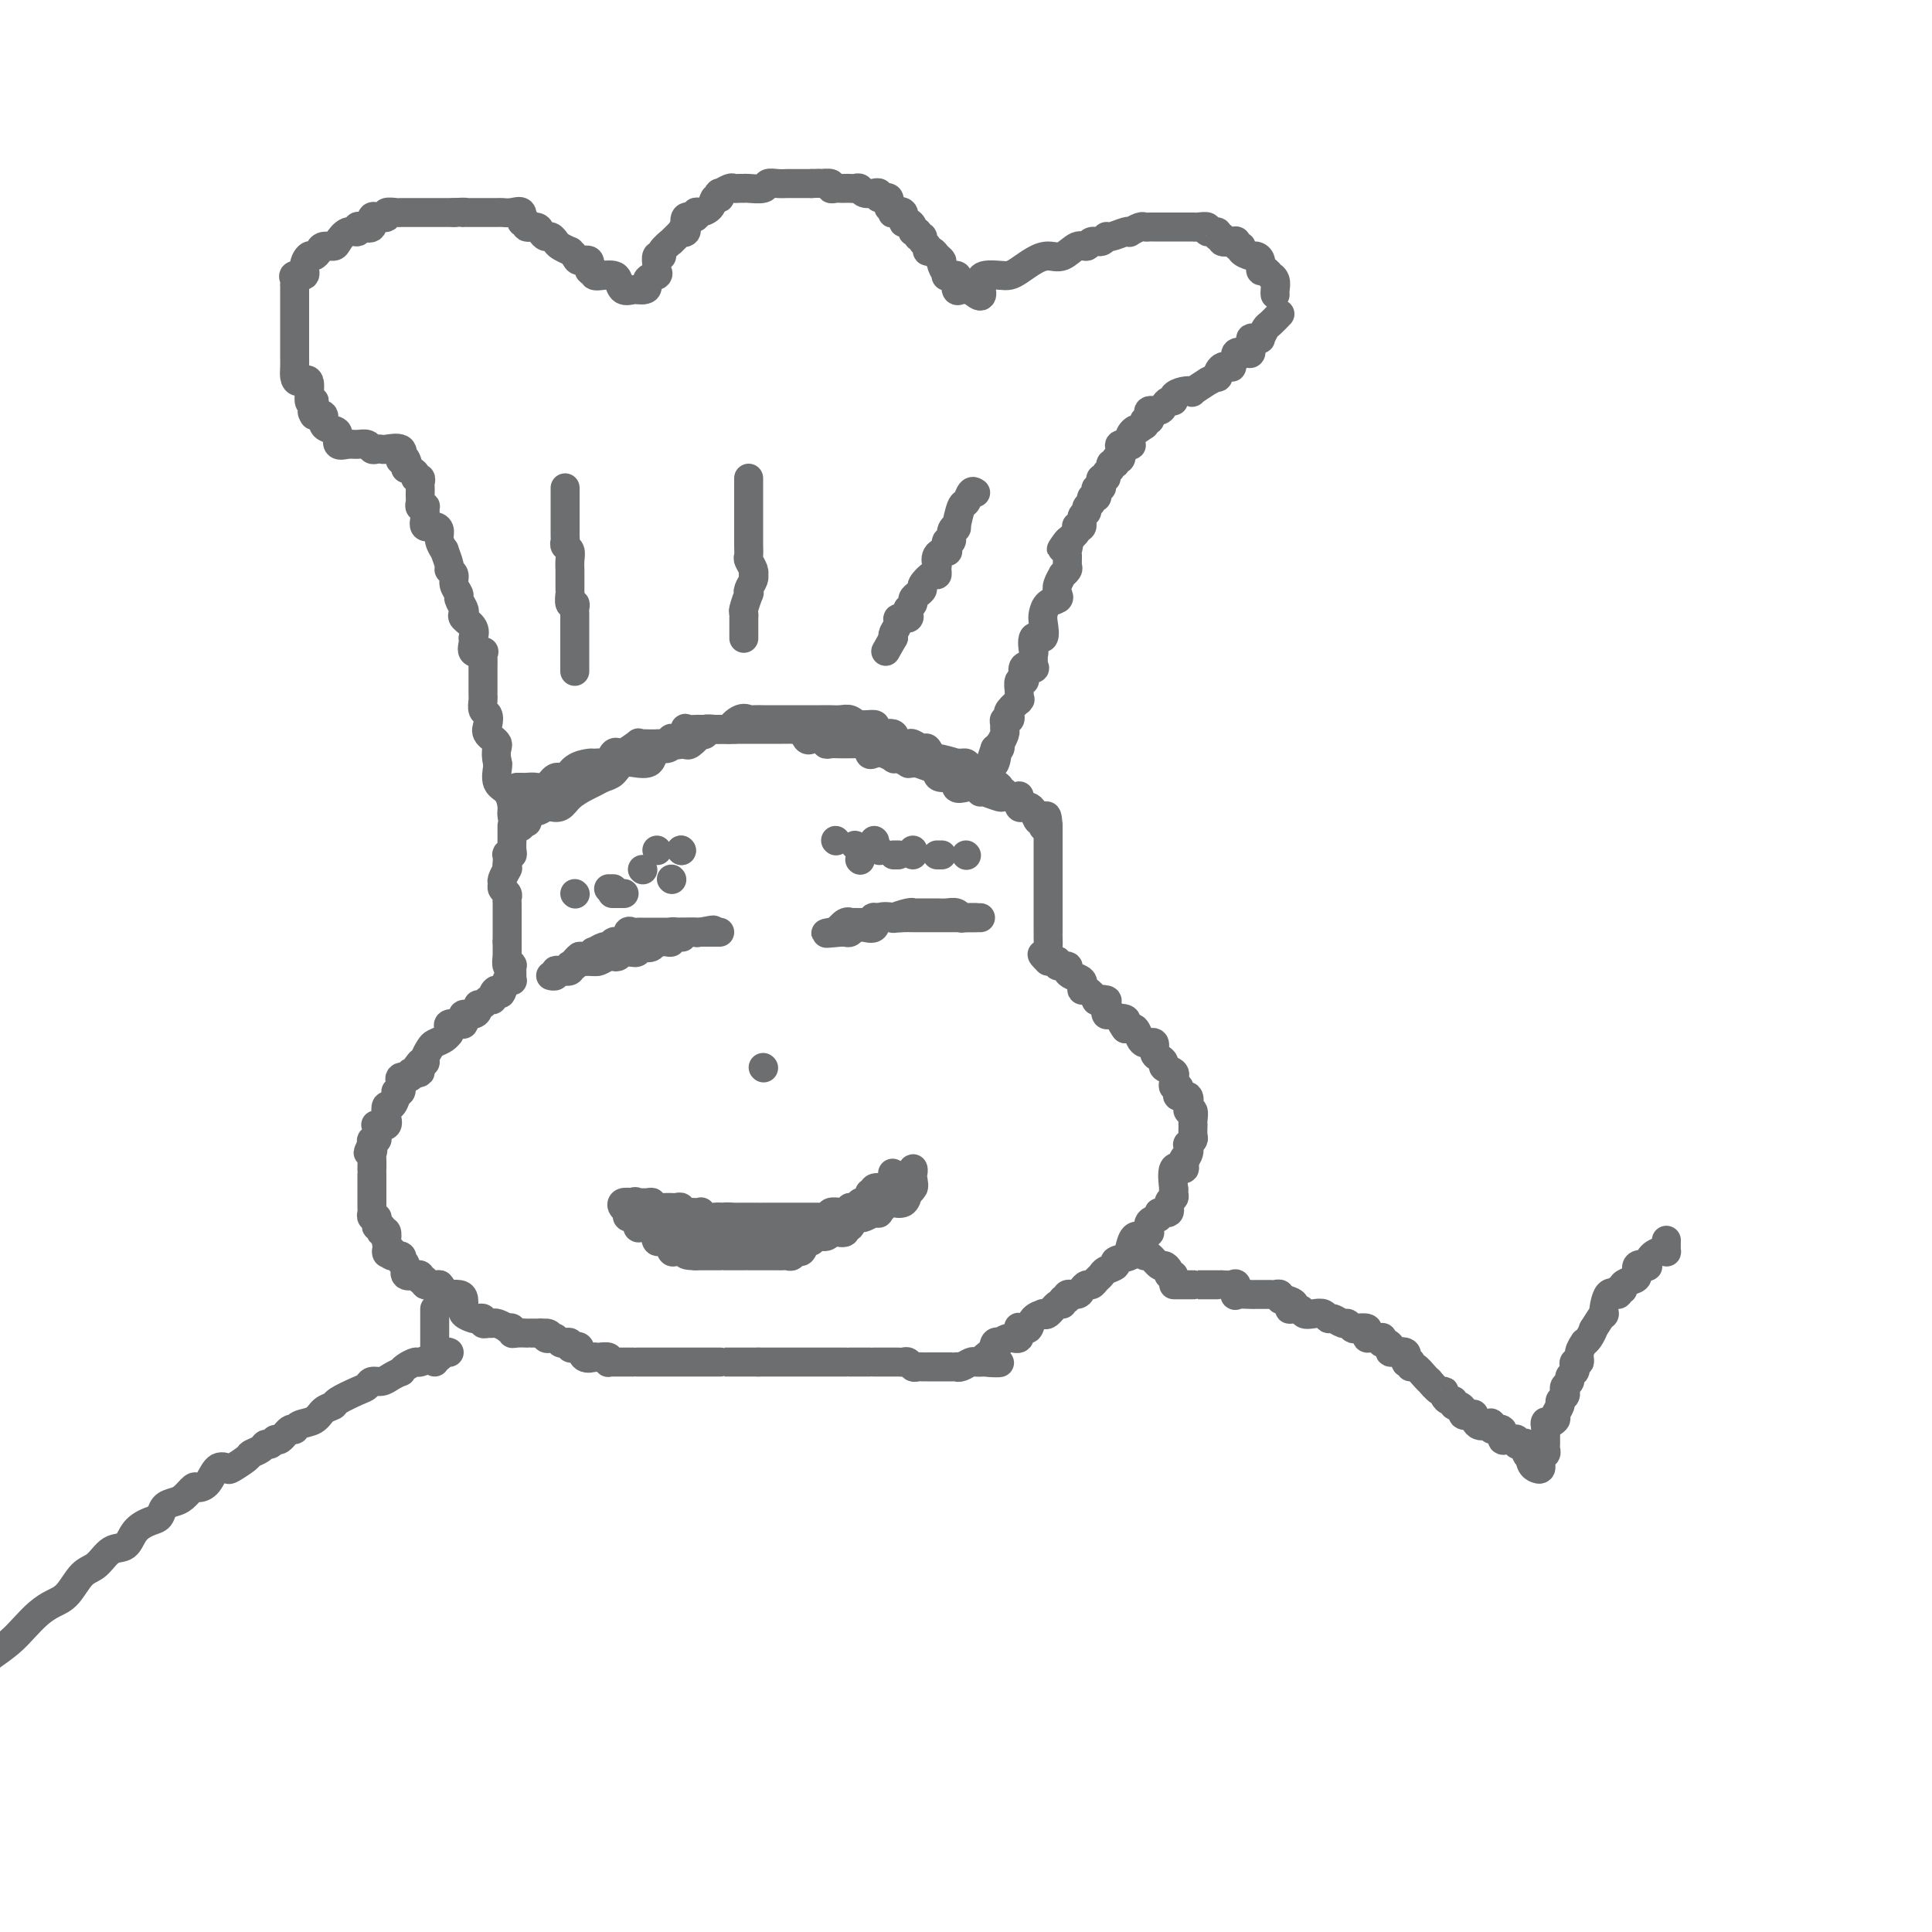 <svg viewBox='0 0 400 400' version='1.1' xmlns='http://www.w3.org/2000/svg' xmlns:xlink='http://www.w3.org/1999/xlink'><g fill='none' stroke='#6D6E70' stroke-width='6' stroke-linecap='round' stroke-linejoin='round'><path d='M107,163c0.357,-0.005 0.714,-0.009 1,0c0.286,0.009 0.500,0.032 1,0c0.500,-0.032 1.288,-0.120 2,0c0.712,0.120 1.350,0.449 2,0c0.650,-0.449 1.311,-1.675 2,-2c0.689,-0.325 1.407,0.252 2,0c0.593,-0.252 1.062,-1.334 2,-2c0.938,-0.666 2.345,-0.918 3,-1c0.655,-0.082 0.557,0.006 1,0c0.443,-0.006 1.426,-0.105 2,0c0.574,0.105 0.740,0.413 1,0c0.260,-0.413 0.615,-1.547 1,-2c0.385,-0.453 0.800,-0.227 1,0c0.200,0.227 0.185,0.453 1,0c0.815,-0.453 2.461,-1.585 3,-2c0.539,-0.415 -0.028,-0.111 0,0c0.028,0.111 0.650,0.031 1,0c0.350,-0.031 0.427,-0.012 1,0c0.573,0.012 1.640,0.017 2,0c0.360,-0.017 0.012,-0.055 0,0c-0.012,0.055 0.313,0.203 1,0c0.687,-0.203 1.737,-0.758 2,-1c0.263,-0.242 -0.262,-0.170 0,0c0.262,0.170 1.312,0.438 2,0c0.688,-0.438 1.013,-1.581 1,-2c-0.013,-0.419 -0.366,-0.112 0,0c0.366,0.112 1.449,0.030 2,0c0.551,-0.030 0.570,-0.008 1,0c0.430,0.008 1.269,0.002 2,0c0.731,-0.002 1.352,-0.001 2,0c0.648,0.001 1.324,0.000 2,0'/><path d='M151,151c7.003,-1.735 2.511,-0.073 1,0c-1.511,0.073 -0.042,-1.445 1,-2c1.042,-0.555 1.655,-0.149 2,0c0.345,0.149 0.420,0.040 1,0c0.580,-0.040 1.665,-0.011 2,0c0.335,0.011 -0.080,0.003 0,0c0.080,-0.003 0.656,-0.001 1,0c0.344,0.001 0.454,0.000 1,0c0.546,-0.000 1.526,-0.000 2,0c0.474,0.000 0.443,0.000 1,0c0.557,-0.000 1.703,-0.000 2,0c0.297,0.000 -0.254,0.000 0,0c0.254,-0.000 1.314,-0.000 2,0c0.686,0.000 0.999,0.000 1,0c0.001,-0.000 -0.309,-0.001 0,0c0.309,0.001 1.236,0.004 2,0c0.764,-0.004 1.365,-0.016 2,0c0.635,0.016 1.305,0.059 2,0c0.695,-0.059 1.416,-0.222 2,0c0.584,0.222 1.029,0.828 2,1c0.971,0.172 2.466,-0.090 3,0c0.534,0.090 0.106,0.532 0,1c-0.106,0.468 0.108,0.963 1,1c0.892,0.037 2.462,-0.384 3,0c0.538,0.384 0.046,1.571 0,2c-0.046,0.429 0.355,0.099 1,0c0.645,-0.099 1.536,0.034 2,0c0.464,-0.034 0.502,-0.234 1,0c0.498,0.234 1.455,0.904 2,1c0.545,0.096 0.677,-0.381 1,0c0.323,0.381 0.835,1.619 1,2c0.165,0.381 -0.019,-0.095 1,0c1.019,0.095 3.241,0.759 4,1c0.759,0.241 0.054,0.057 0,0c-0.054,-0.057 0.544,0.013 1,0c0.456,-0.013 0.768,-0.109 1,0c0.232,0.109 0.382,0.424 1,1c0.618,0.576 1.705,1.412 2,2c0.295,0.588 -0.203,0.928 0,1c0.203,0.072 1.107,-0.124 2,0c0.893,0.124 1.775,0.569 2,1c0.225,0.431 -0.209,0.847 0,1c0.209,0.153 1.060,0.044 1,0c-0.060,-0.044 -1.030,-0.022 -2,0'/><path d='M206,164c3.465,2.150 -0.372,0.526 -2,0c-1.628,-0.526 -1.046,0.048 -1,0c0.046,-0.048 -0.443,-0.716 -1,-1c-0.557,-0.284 -1.183,-0.184 -2,0c-0.817,0.184 -1.826,0.452 -2,0c-0.174,-0.452 0.488,-1.623 0,-2c-0.488,-0.377 -2.127,0.039 -3,0c-0.873,-0.039 -0.979,-0.532 -1,-1c-0.021,-0.468 0.043,-0.910 0,-1c-0.043,-0.090 -0.192,0.173 -1,0c-0.808,-0.173 -2.276,-0.782 -3,-1c-0.724,-0.218 -0.706,-0.045 -1,0c-0.294,0.045 -0.900,-0.040 -1,0c-0.100,0.040 0.307,0.203 0,0c-0.307,-0.203 -1.329,-0.773 -2,-1c-0.671,-0.227 -0.993,-0.111 -1,0c-0.007,0.111 0.300,0.218 0,0c-0.300,-0.218 -1.208,-0.762 -2,-1c-0.792,-0.238 -1.468,-0.169 -2,0c-0.532,0.169 -0.921,0.438 -1,0c-0.079,-0.438 0.152,-1.581 0,-2c-0.152,-0.419 -0.688,-0.112 -1,0c-0.312,0.112 -0.402,0.030 -1,0c-0.598,-0.030 -1.706,-0.007 -2,0c-0.294,0.007 0.224,-0.002 0,0c-0.224,0.002 -1.191,0.015 -2,0c-0.809,-0.015 -1.459,-0.057 -2,0c-0.541,0.057 -0.971,0.213 -1,0c-0.029,-0.213 0.343,-0.797 0,-1c-0.343,-0.203 -1.401,-0.026 -2,0c-0.599,0.026 -0.738,-0.098 -1,0c-0.262,0.098 -0.648,0.419 -1,0c-0.352,-0.419 -0.672,-1.576 -1,-2c-0.328,-0.424 -0.666,-0.114 -1,0c-0.334,0.114 -0.666,0.030 -1,0c-0.334,-0.030 -0.671,-0.008 -1,0c-0.329,0.008 -0.650,0.002 -1,0c-0.350,-0.002 -0.727,-0.001 -1,0c-0.273,0.001 -0.440,0.000 -1,0c-0.560,-0.000 -1.512,-0.000 -2,0c-0.488,0.000 -0.511,0.000 -1,0c-0.489,-0.000 -1.444,-0.000 -2,0c-0.556,0.000 -0.713,0.000 -1,0c-0.287,-0.000 -0.703,-0.000 -1,0c-0.297,0.000 -0.473,0.000 -1,0c-0.527,-0.000 -1.403,-0.001 -2,0c-0.597,0.001 -0.915,0.004 -1,0c-0.085,-0.004 0.064,-0.015 0,0c-0.064,0.015 -0.341,0.054 -1,0c-0.659,-0.054 -1.700,-0.203 -2,0c-0.300,0.203 0.141,0.759 0,1c-0.141,0.241 -0.862,0.168 -1,0c-0.138,-0.168 0.309,-0.430 0,0c-0.309,0.430 -1.374,1.551 -2,2c-0.626,0.449 -0.813,0.224 -1,0'/><path d='M142,154c-3.903,0.482 -1.662,0.188 -1,0c0.662,-0.188 -0.256,-0.271 -1,0c-0.744,0.271 -1.315,0.896 -2,1c-0.685,0.104 -1.486,-0.314 -2,0c-0.514,0.314 -0.743,1.359 -1,2c-0.257,0.641 -0.544,0.879 -1,1c-0.456,0.121 -1.081,0.127 -2,0c-0.919,-0.127 -2.132,-0.385 -3,0c-0.868,0.385 -1.391,1.415 -2,2c-0.609,0.585 -1.304,0.724 -2,1c-0.696,0.276 -1.395,0.687 -2,1c-0.605,0.313 -1.117,0.528 -2,1c-0.883,0.472 -2.137,1.203 -3,2c-0.863,0.797 -1.335,1.662 -2,2c-0.665,0.338 -1.523,0.151 -2,0c-0.477,-0.151 -0.572,-0.264 -1,0c-0.428,0.264 -1.191,0.907 -2,1c-0.809,0.093 -1.666,-0.364 -2,0c-0.334,0.364 -0.145,1.549 0,2c0.145,0.451 0.245,0.167 0,0c-0.245,-0.167 -0.836,-0.218 -1,0c-0.164,0.218 0.098,0.703 0,1c-0.098,0.297 -0.556,0.404 -1,0c-0.444,-0.404 -0.876,-1.320 -1,-2c-0.124,-0.680 0.058,-1.124 0,-2c-0.058,-0.876 -0.356,-2.183 -1,-3c-0.644,-0.817 -1.635,-1.143 -2,-2c-0.365,-0.857 -0.104,-2.245 0,-3c0.104,-0.755 0.052,-0.878 0,-1'/><path d='M103,158c-0.653,-2.820 0.213,-3.370 0,-4c-0.213,-0.630 -1.507,-1.338 -2,-2c-0.493,-0.662 -0.185,-1.277 0,-2c0.185,-0.723 0.246,-1.554 0,-2c-0.246,-0.446 -0.798,-0.506 -1,-1c-0.202,-0.494 -0.054,-1.422 0,-2c0.054,-0.578 0.015,-0.808 0,-1c-0.015,-0.192 -0.004,-0.347 0,-1c0.004,-0.653 0.001,-1.803 0,-2c-0.001,-0.197 -0.001,0.560 0,0c0.001,-0.560 0.002,-2.438 0,-3c-0.002,-0.562 -0.008,0.191 0,0c0.008,-0.191 0.030,-1.326 0,-2c-0.030,-0.674 -0.113,-0.889 0,-1c0.113,-0.111 0.422,-0.119 0,0c-0.422,0.119 -1.575,0.366 -2,0c-0.425,-0.366 -0.121,-1.345 0,-2c0.121,-0.655 0.060,-0.988 0,-1c-0.060,-0.012 -0.120,0.296 0,0c0.120,-0.296 0.420,-1.197 0,-2c-0.420,-0.803 -1.562,-1.510 -2,-2c-0.438,-0.490 -0.174,-0.764 0,-1c0.174,-0.236 0.258,-0.434 0,-1c-0.258,-0.566 -0.858,-1.500 -1,-2c-0.142,-0.500 0.173,-0.565 0,-1c-0.173,-0.435 -0.835,-1.238 -1,-2c-0.165,-0.762 0.167,-1.481 0,-2c-0.167,-0.519 -0.833,-0.839 -1,-1c-0.167,-0.161 0.166,-0.165 0,-1c-0.166,-0.835 -0.831,-2.501 -1,-3c-0.169,-0.499 0.157,0.169 0,0c-0.157,-0.169 -0.799,-1.175 -1,-2c-0.201,-0.825 0.037,-1.468 0,-2c-0.037,-0.532 -0.349,-0.952 -1,-1c-0.651,-0.048 -1.642,0.275 -2,0c-0.358,-0.275 -0.082,-1.148 0,-2c0.082,-0.852 -0.031,-1.681 0,-2c0.031,-0.319 0.204,-0.127 0,0c-0.204,0.127 -0.787,0.189 -1,0c-0.213,-0.189 -0.057,-0.628 0,-1c0.057,-0.372 0.017,-0.678 0,-1c-0.017,-0.322 -0.009,-0.660 0,-1c0.009,-0.340 0.018,-0.683 0,-1c-0.018,-0.317 -0.063,-0.610 0,-1c0.063,-0.390 0.233,-0.878 0,-1c-0.233,-0.122 -0.871,0.121 -1,0c-0.129,-0.121 0.249,-0.606 0,-1c-0.249,-0.394 -1.124,-0.697 -2,-1'/><path d='M84,97c-2.491,-6.047 -0.717,-2.164 0,-1c0.717,1.164 0.378,-0.392 0,-1c-0.378,-0.608 -0.794,-0.268 -1,0c-0.206,0.268 -0.202,0.464 0,0c0.202,-0.464 0.601,-1.587 0,-2c-0.601,-0.413 -2.202,-0.114 -3,0c-0.798,0.114 -0.794,0.045 -1,0c-0.206,-0.045 -0.621,-0.065 -1,0c-0.379,0.065 -0.722,0.215 -1,0c-0.278,-0.215 -0.491,-0.796 -1,-1c-0.509,-0.204 -1.315,-0.030 -2,0c-0.685,0.030 -1.249,-0.085 -2,0c-0.751,0.085 -1.688,0.369 -2,0c-0.312,-0.369 0.002,-1.392 0,-2c-0.002,-0.608 -0.320,-0.802 -1,-1c-0.680,-0.198 -1.721,-0.399 -2,-1c-0.279,-0.601 0.206,-1.600 0,-2c-0.206,-0.400 -1.103,-0.200 -2,0'/><path d='M65,86c-0.769,-1.115 -0.190,-0.902 0,-1c0.190,-0.098 -0.008,-0.505 0,-1c0.008,-0.495 0.223,-1.077 0,-1c-0.223,0.077 -0.883,0.814 -1,0c-0.117,-0.814 0.308,-3.177 0,-4c-0.308,-0.823 -1.351,-0.105 -2,0c-0.649,0.105 -0.906,-0.405 -1,-1c-0.094,-0.595 -0.025,-1.277 0,-2c0.025,-0.723 0.007,-1.487 0,-2c-0.007,-0.513 -0.002,-0.774 0,-1c0.002,-0.226 0.000,-0.417 0,-1c-0.000,-0.583 -0.000,-1.557 0,-2c0.000,-0.443 0.000,-0.356 0,-1c-0.000,-0.644 -0.000,-2.018 0,-3c0.000,-0.982 -0.000,-1.572 0,-2c0.000,-0.428 0.000,-0.693 0,-1c-0.000,-0.307 -0.000,-0.656 0,-1c0.000,-0.344 0.001,-0.683 0,-1c-0.001,-0.317 -0.002,-0.611 0,-1c0.002,-0.389 0.008,-0.873 0,-1c-0.008,-0.127 -0.031,0.104 0,0c0.031,-0.104 0.116,-0.543 0,-1c-0.116,-0.457 -0.435,-0.931 0,-1c0.435,-0.069 1.622,0.266 2,0c0.378,-0.266 -0.055,-1.133 0,-2c0.055,-0.867 0.596,-1.734 1,-2c0.404,-0.266 0.671,0.071 1,0c0.329,-0.071 0.721,-0.549 1,-1c0.279,-0.451 0.447,-0.876 1,-1c0.553,-0.124 1.493,0.054 2,0c0.507,-0.054 0.582,-0.341 1,-1c0.418,-0.659 1.177,-1.691 2,-2c0.823,-0.309 1.708,0.106 2,0c0.292,-0.106 -0.008,-0.732 0,-1c0.008,-0.268 0.326,-0.177 1,0c0.674,0.177 1.705,0.441 2,0c0.295,-0.441 -0.147,-1.586 0,-2c0.147,-0.414 0.884,-0.097 1,0c0.116,0.097 -0.387,-0.027 0,0c0.387,0.027 1.666,0.203 2,0c0.334,-0.203 -0.275,-0.787 0,-1c0.275,-0.213 1.436,-0.057 2,0c0.564,0.057 0.532,0.015 1,0c0.468,-0.015 1.438,-0.004 2,0c0.562,0.004 0.717,0.001 1,0c0.283,-0.001 0.695,-0.000 1,0c0.305,0.000 0.505,0.000 1,0c0.495,-0.000 1.287,-0.000 2,0c0.713,0.000 1.347,0.000 2,0c0.653,-0.000 1.327,-0.000 2,0'/><path d='M94,44c3.087,-0.155 2.303,-0.041 2,0c-0.303,0.041 -0.127,0.011 0,0c0.127,-0.011 0.204,-0.003 1,0c0.796,0.003 2.310,0.001 3,0c0.690,-0.001 0.557,-0.002 1,0c0.443,0.002 1.462,0.008 2,0c0.538,-0.008 0.593,-0.032 1,0c0.407,0.032 1.165,0.118 2,0c0.835,-0.118 1.747,-0.439 2,0c0.253,0.439 -0.154,1.637 0,2c0.154,0.363 0.867,-0.109 1,0c0.133,0.109 -0.315,0.799 0,1c0.315,0.201 1.394,-0.087 2,0c0.606,0.087 0.738,0.548 1,1c0.262,0.452 0.652,0.896 1,1c0.348,0.104 0.653,-0.130 1,0c0.347,0.130 0.737,0.626 1,1c0.263,0.374 0.398,0.626 1,1c0.602,0.374 1.672,0.869 2,1c0.328,0.131 -0.085,-0.101 0,0c0.085,0.101 0.668,0.534 1,1c0.332,0.466 0.413,0.966 1,1c0.587,0.034 1.680,-0.397 2,0c0.320,0.397 -0.132,1.623 0,2c0.132,0.377 0.848,-0.093 1,0c0.152,0.093 -0.258,0.751 0,1c0.258,0.249 1.186,0.091 2,0c0.814,-0.091 1.513,-0.115 2,0c0.487,0.115 0.760,0.371 1,1c0.240,0.629 0.446,1.633 1,2c0.554,0.367 1.457,0.099 2,0c0.543,-0.099 0.727,-0.028 1,0c0.273,0.028 0.637,0.014 1,0'/><path d='M133,60c1.652,0.058 0.781,-1.299 1,-2c0.219,-0.701 1.527,-0.748 2,-1c0.473,-0.252 0.110,-0.710 0,-1c-0.110,-0.290 0.031,-0.411 0,-1c-0.031,-0.589 -0.235,-1.644 0,-2c0.235,-0.356 0.908,-0.012 1,0c0.092,0.012 -0.397,-0.309 0,-1c0.397,-0.691 1.679,-1.753 2,-2c0.321,-0.247 -0.321,0.322 0,0c0.321,-0.322 1.603,-1.534 2,-2c0.397,-0.466 -0.092,-0.185 0,0c0.092,0.185 0.764,0.275 1,0c0.236,-0.275 0.034,-0.915 0,-1c-0.034,-0.085 0.100,0.384 0,0c-0.100,-0.384 -0.433,-1.620 0,-2c0.433,-0.380 1.631,0.095 2,0c0.369,-0.095 -0.090,-0.759 0,-1c0.090,-0.241 0.731,-0.058 1,0c0.269,0.058 0.167,-0.008 0,0c-0.167,0.008 -0.398,0.089 0,0c0.398,-0.089 1.425,-0.349 2,-1c0.575,-0.651 0.697,-1.695 1,-2c0.303,-0.305 0.788,0.129 1,0c0.212,-0.129 0.151,-0.819 0,-1c-0.151,-0.181 -0.391,0.148 0,0c0.391,-0.148 1.412,-0.772 2,-1c0.588,-0.228 0.743,-0.060 1,0c0.257,0.060 0.617,0.012 1,0c0.383,-0.012 0.787,0.011 1,0c0.213,-0.011 0.233,-0.055 1,0c0.767,0.055 2.281,0.211 3,0c0.719,-0.211 0.644,-0.789 1,-1c0.356,-0.211 1.142,-0.057 2,0c0.858,0.057 1.788,0.015 2,0c0.212,-0.015 -0.293,-0.004 0,0c0.293,0.004 1.385,0.001 2,0c0.615,-0.001 0.752,-0.000 1,0c0.248,0.000 0.605,0.000 1,0c0.395,-0.000 0.827,-0.000 1,0c0.173,0.000 0.086,0.000 0,0'/><path d='M168,38c2.958,-0.138 1.853,0.015 2,0c0.147,-0.015 1.545,-0.200 2,0c0.455,0.200 -0.033,0.786 0,1c0.033,0.214 0.586,0.058 1,0c0.414,-0.058 0.689,-0.016 1,0c0.311,0.016 0.659,0.008 1,0c0.341,-0.008 0.673,-0.016 1,0c0.327,0.016 0.647,0.057 1,0c0.353,-0.057 0.740,-0.213 1,0c0.260,0.213 0.393,0.793 1,1c0.607,0.207 1.687,0.039 2,0c0.313,-0.039 -0.141,0.050 0,0c0.141,-0.050 0.879,-0.239 1,0c0.121,0.239 -0.373,0.905 0,1c0.373,0.095 1.615,-0.380 2,0c0.385,0.380 -0.085,1.616 0,2c0.085,0.384 0.726,-0.086 1,0c0.274,0.086 0.181,0.726 0,1c-0.181,0.274 -0.451,0.181 0,0c0.451,-0.181 1.622,-0.451 2,0c0.378,0.451 -0.038,1.622 0,2c0.038,0.378 0.531,-0.038 1,0c0.469,0.038 0.914,0.531 1,1c0.086,0.469 -0.188,0.913 0,1c0.188,0.087 0.839,-0.184 1,0c0.161,0.184 -0.168,0.824 0,1c0.168,0.176 0.833,-0.111 1,0c0.167,0.111 -0.163,0.621 0,1c0.163,0.379 0.818,0.627 1,1c0.182,0.373 -0.110,0.872 0,1c0.110,0.128 0.622,-0.116 1,0c0.378,0.116 0.621,0.591 1,1c0.379,0.409 0.894,0.750 1,1c0.106,0.250 -0.196,0.408 0,1c0.196,0.592 0.889,1.616 1,2c0.111,0.384 -0.360,0.127 0,0c0.360,-0.127 1.552,-0.125 2,0c0.448,0.125 0.151,0.374 0,1c-0.151,0.626 -0.156,1.630 0,2c0.156,0.370 0.473,0.106 1,0c0.527,-0.106 1.263,-0.053 2,0'/><path d='M201,60c3.064,2.834 2.224,0.417 2,-1c-0.224,-1.417 0.170,-1.836 1,-2c0.830,-0.164 2.098,-0.073 3,0c0.902,0.073 1.438,0.127 2,0c0.562,-0.127 1.151,-0.434 2,-1c0.849,-0.566 1.958,-1.390 3,-2c1.042,-0.610 2.019,-1.005 3,-1c0.981,0.005 1.968,0.409 3,0c1.032,-0.409 2.108,-1.630 3,-2c0.892,-0.370 1.599,0.112 2,0c0.401,-0.112 0.496,-0.818 1,-1c0.504,-0.182 1.418,0.161 2,0c0.582,-0.161 0.834,-0.827 1,-1c0.166,-0.173 0.247,0.146 1,0c0.753,-0.146 2.176,-0.757 3,-1c0.824,-0.243 1.047,-0.118 1,0c-0.047,0.118 -0.363,0.228 0,0c0.363,-0.228 1.407,-0.793 2,-1c0.593,-0.207 0.736,-0.055 1,0c0.264,0.055 0.648,0.015 1,0c0.352,-0.015 0.672,-0.004 1,0c0.328,0.004 0.666,0.001 1,0c0.334,-0.001 0.666,-0.000 1,0c0.334,0.000 0.672,0.000 1,0c0.328,-0.000 0.648,-0.000 1,0c0.352,0.000 0.737,0.000 1,0c0.263,-0.000 0.404,-0.001 1,0c0.596,0.001 1.646,0.004 2,0c0.354,-0.004 0.012,-0.016 0,0c-0.012,0.016 0.307,0.061 1,0c0.693,-0.061 1.759,-0.228 2,0c0.241,0.228 -0.344,0.849 0,1c0.344,0.151 1.615,-0.170 2,0c0.385,0.170 -0.117,0.829 0,1c0.117,0.171 0.853,-0.146 1,0c0.147,0.146 -0.296,0.756 0,1c0.296,0.244 1.331,0.121 2,0c0.669,-0.121 0.971,-0.239 1,0c0.029,0.239 -0.214,0.834 0,1c0.214,0.166 0.884,-0.097 1,0c0.116,0.097 -0.324,0.556 0,1c0.324,0.444 1.410,0.874 2,1c0.590,0.126 0.684,-0.053 1,0c0.316,0.053 0.854,0.339 1,1c0.146,0.661 -0.101,1.696 0,2c0.101,0.304 0.549,-0.122 1,0c0.451,0.122 0.905,0.792 1,1c0.095,0.208 -0.171,-0.047 0,0c0.171,0.047 0.777,0.397 1,1c0.223,0.603 0.064,1.458 0,2c-0.064,0.542 -0.032,0.771 0,1'/><path d='M265,65c-0.764,0.793 -1.528,1.586 -2,2c-0.472,0.414 -0.652,0.450 -1,1c-0.348,0.550 -0.864,1.613 -1,2c-0.136,0.387 0.108,0.097 0,0c-0.108,-0.097 -0.566,-0.001 -1,0c-0.434,0.001 -0.842,-0.092 -1,0c-0.158,0.092 -0.067,0.368 0,1c0.067,0.632 0.109,1.620 0,2c-0.109,0.380 -0.369,0.154 -1,0c-0.631,-0.154 -1.631,-0.234 -2,0c-0.369,0.234 -0.105,0.781 0,1c0.105,0.219 0.053,0.109 0,0'/><path d='M256,74c-1.516,1.879 -0.807,2.077 -1,2c-0.193,-0.077 -1.288,-0.429 -2,0c-0.712,0.429 -1.040,1.639 -1,2c0.040,0.361 0.447,-0.127 0,0c-0.447,0.127 -1.747,0.871 -2,1c-0.253,0.129 0.541,-0.355 0,0c-0.541,0.355 -2.417,1.549 -3,2c-0.583,0.451 0.128,0.159 0,0c-0.128,-0.159 -1.095,-0.183 -2,0c-0.905,0.183 -1.747,0.575 -2,1c-0.253,0.425 0.082,0.884 0,1c-0.082,0.116 -0.583,-0.110 -1,0c-0.417,0.110 -0.752,0.555 -1,1c-0.248,0.445 -0.410,0.889 -1,1c-0.590,0.111 -1.608,-0.111 -2,0c-0.392,0.111 -0.157,0.556 0,1c0.157,0.444 0.234,0.889 0,1c-0.234,0.111 -0.781,-0.111 -1,0c-0.219,0.111 -0.109,0.556 0,1'/><path d='M237,88c-3.334,2.364 -2.169,1.274 -2,1c0.169,-0.274 -0.659,0.268 -1,1c-0.341,0.732 -0.195,1.654 0,2c0.195,0.346 0.441,0.116 0,0c-0.441,-0.116 -1.567,-0.118 -2,0c-0.433,0.118 -0.173,0.357 0,1c0.173,0.643 0.258,1.692 0,2c-0.258,0.308 -0.858,-0.125 -1,0c-0.142,0.125 0.173,0.808 0,1c-0.173,0.192 -0.835,-0.107 -1,0c-0.165,0.107 0.166,0.620 0,1c-0.166,0.380 -0.828,0.628 -1,1c-0.172,0.372 0.146,0.870 0,1c-0.146,0.130 -0.757,-0.106 -1,0c-0.243,0.106 -0.116,0.554 0,1c0.116,0.446 0.223,0.889 0,1c-0.223,0.111 -0.777,-0.111 -1,0c-0.223,0.111 -0.116,0.554 0,1c0.116,0.446 0.243,0.893 0,1c-0.243,0.107 -0.854,-0.127 -1,0c-0.146,0.127 0.172,0.616 0,1c-0.172,0.384 -0.834,0.663 -1,1c-0.166,0.337 0.165,0.731 0,1c-0.165,0.269 -0.827,0.414 -1,1c-0.173,0.586 0.144,1.613 0,2c-0.144,0.387 -0.750,0.135 -1,0c-0.250,-0.135 -0.144,-0.152 0,0c0.144,0.152 0.327,0.472 0,1c-0.327,0.528 -1.163,1.264 -2,2'/><path d='M221,112c-2.475,3.600 -0.662,0.599 0,0c0.662,-0.599 0.173,1.203 0,2c-0.173,0.797 -0.031,0.590 0,1c0.031,0.410 -0.048,1.436 0,2c0.048,0.564 0.223,0.666 0,1c-0.223,0.334 -0.842,0.902 -1,1c-0.158,0.098 0.147,-0.273 0,0c-0.147,0.273 -0.747,1.190 -1,2c-0.253,0.810 -0.159,1.514 0,2c0.159,0.486 0.384,0.755 0,1c-0.384,0.245 -1.379,0.465 -2,1c-0.621,0.535 -0.870,1.385 -1,2c-0.130,0.615 -0.140,0.995 0,2c0.140,1.005 0.429,2.634 0,3c-0.429,0.366 -1.577,-0.532 -2,0c-0.423,0.532 -0.121,2.495 0,3c0.121,0.505 0.060,-0.447 0,0c-0.060,0.447 -0.120,2.292 0,3c0.120,0.708 0.421,0.279 0,0c-0.421,-0.279 -1.563,-0.408 -2,0c-0.437,0.408 -0.170,1.352 0,2c0.170,0.648 0.242,1.000 0,1c-0.242,-0.000 -0.797,-0.353 -1,0c-0.203,0.353 -0.052,1.413 0,2c0.052,0.587 0.007,0.700 0,1c-0.007,0.300 0.026,0.787 0,1c-0.026,0.213 -0.111,0.152 0,0c0.111,-0.152 0.418,-0.395 0,0c-0.418,0.395 -1.562,1.429 -2,2c-0.438,0.571 -0.170,0.678 0,1c0.170,0.322 0.243,0.858 0,1c-0.243,0.142 -0.801,-0.112 -1,0c-0.199,0.112 -0.039,0.589 0,1c0.039,0.411 -0.041,0.755 0,1c0.041,0.245 0.204,0.392 0,1c-0.204,0.608 -0.776,1.679 -1,2c-0.224,0.321 -0.099,-0.106 0,0c0.099,0.106 0.171,0.745 0,1c-0.171,0.255 -0.586,0.128 -1,0'/><path d='M206,155c-2.337,6.753 -0.679,2.135 0,1c0.679,-1.135 0.378,1.211 0,2c-0.378,0.789 -0.832,0.020 -1,0c-0.168,-0.020 -0.048,0.709 0,1c0.048,0.291 0.024,0.146 0,0'/><path d='M117,101c-0.000,0.211 -0.000,0.423 0,1c0.000,0.577 0.000,1.520 0,2c-0.000,0.480 -0.000,0.496 0,1c0.000,0.504 0.000,1.497 0,2c-0.000,0.503 -0.001,0.516 0,1c0.001,0.484 0.004,1.438 0,2c-0.004,0.562 -0.015,0.731 0,1c0.015,0.269 0.057,0.640 0,1c-0.057,0.360 -0.211,0.711 0,1c0.211,0.289 0.789,0.515 1,1c0.211,0.485 0.057,1.229 0,2c-0.057,0.771 -0.015,1.570 0,2c0.015,0.430 0.004,0.491 0,1c-0.004,0.509 -0.002,1.465 0,2c0.002,0.535 0.004,0.650 0,1c-0.004,0.350 -0.015,0.934 0,1c0.015,0.066 0.057,-0.385 0,0c-0.057,0.385 -0.211,1.608 0,2c0.211,0.392 0.789,-0.047 1,0c0.211,0.047 0.057,0.581 0,1c-0.057,0.419 -0.015,0.724 0,1c0.015,0.276 0.004,0.522 0,1c-0.004,0.478 -0.001,1.189 0,2c0.001,0.811 0.000,1.723 0,2c-0.000,0.277 -0.000,-0.080 0,0c0.000,0.080 0.000,0.599 0,1c-0.000,0.401 -0.000,0.685 0,1c0.000,0.315 0.000,0.663 0,1c-0.000,0.337 -0.000,0.665 0,1c0.000,0.335 0.000,0.677 0,1c-0.000,0.323 -0.000,0.625 0,1c0.000,0.375 0.000,0.821 0,1c-0.000,0.179 -0.000,0.089 0,0'/><path d='M155,99c-0.000,0.802 -0.000,1.604 0,2c0.000,0.396 0.000,0.386 0,1c-0.000,0.614 -0.000,1.851 0,3c0.000,1.149 0.000,2.210 0,3c-0.000,0.790 -0.001,1.310 0,2c0.001,0.690 0.004,1.550 0,2c-0.004,0.450 -0.015,0.489 0,1c0.015,0.511 0.056,1.495 0,2c-0.056,0.505 -0.210,0.530 0,1c0.210,0.470 0.785,1.386 1,2c0.215,0.614 0.072,0.925 0,1c-0.072,0.075 -0.071,-0.088 0,0c0.071,0.088 0.211,0.426 0,1c-0.211,0.574 -0.775,1.382 -1,2c-0.225,0.618 -0.113,1.045 0,1c0.113,-0.045 0.226,-0.564 0,0c-0.226,0.564 -0.793,2.209 -1,3c-0.207,0.791 -0.056,0.727 0,1c0.056,0.273 0.015,0.883 0,1c-0.015,0.117 -0.004,-0.257 0,0c0.004,0.257 0.001,1.146 0,2c-0.001,0.854 -0.000,1.673 0,2c0.000,0.327 0.000,0.164 0,0'/><path d='M202,102c-0.331,-0.229 -0.662,-0.458 -1,0c-0.338,0.458 -0.683,1.602 -1,2c-0.317,0.398 -0.606,0.048 -1,1c-0.394,0.952 -0.894,3.206 -1,4c-0.106,0.794 0.181,0.129 0,0c-0.181,-0.129 -0.831,0.276 -1,1c-0.169,0.724 0.143,1.765 0,2c-0.143,0.235 -0.742,-0.336 -1,0c-0.258,0.336 -0.174,1.578 0,2c0.174,0.422 0.439,0.025 0,0c-0.439,-0.025 -1.581,0.323 -2,1c-0.419,0.677 -0.114,1.682 0,2c0.114,0.318 0.037,-0.052 0,0c-0.037,0.052 -0.034,0.525 0,1c0.034,0.475 0.097,0.953 0,1c-0.097,0.047 -0.356,-0.338 -1,0c-0.644,0.338 -1.674,1.400 -2,2c-0.326,0.600 0.053,0.738 0,1c-0.053,0.262 -0.536,0.647 -1,1c-0.464,0.353 -0.907,0.673 -1,1c-0.093,0.327 0.163,0.662 0,1c-0.163,0.338 -0.747,0.681 -1,1c-0.253,0.319 -0.177,0.614 0,1c0.177,0.386 0.453,0.863 0,1c-0.453,0.137 -1.637,-0.066 -2,0c-0.363,0.066 0.095,0.402 0,1c-0.095,0.598 -0.741,1.456 -1,2c-0.259,0.544 -0.129,0.772 0,1'/><path d='M185,132c-2.833,5.000 -1.417,2.500 0,0'/><path d='M106,171c-0.000,-0.049 -0.000,-0.098 0,0c0.000,0.098 0.001,0.341 0,1c-0.001,0.659 -0.004,1.732 0,2c0.004,0.268 0.015,-0.269 0,0c-0.015,0.269 -0.057,1.346 0,2c0.057,0.654 0.211,0.887 0,1c-0.211,0.113 -0.788,0.107 -1,0c-0.212,-0.107 -0.061,-0.316 0,0c0.061,0.316 0.030,1.158 0,2'/><path d='M105,179c-0.171,1.493 -0.099,1.226 0,1c0.099,-0.226 0.227,-0.411 0,0c-0.227,0.411 -0.807,1.420 -1,2c-0.193,0.580 0.001,0.733 0,1c-0.001,0.267 -0.196,0.649 0,1c0.196,0.351 0.785,0.671 1,1c0.215,0.329 0.058,0.666 0,1c-0.058,0.334 -0.015,0.666 0,1c0.015,0.334 0.004,0.672 0,1c-0.004,0.328 -0.001,0.647 0,1c0.001,0.353 0.000,0.738 0,1c-0.000,0.262 -0.000,0.399 0,1c0.000,0.601 0.000,1.666 0,2c-0.000,0.334 -0.000,-0.064 0,0c0.000,0.064 0.000,0.590 0,1c-0.000,0.410 -0.000,0.705 0,1'/><path d='M105,195c-0.000,2.372 -0.001,0.303 0,0c0.001,-0.303 0.004,1.159 0,2c-0.004,0.841 -0.015,1.061 0,1c0.015,-0.061 0.057,-0.402 0,0c-0.057,0.402 -0.212,1.547 0,2c0.212,0.453 0.790,0.212 1,0c0.210,-0.212 0.052,-0.396 0,0c-0.052,0.396 0.001,1.373 0,2c-0.001,0.627 -0.055,0.906 0,1c0.055,0.094 0.221,0.005 0,0c-0.221,-0.005 -0.829,0.076 -1,0c-0.171,-0.076 0.094,-0.307 0,0c-0.094,0.307 -0.547,1.154 -1,2'/><path d='M104,205c-0.317,1.504 -0.609,0.263 -1,0c-0.391,-0.263 -0.879,0.451 -1,1c-0.121,0.549 0.126,0.935 0,1c-0.126,0.065 -0.624,-0.189 -1,0c-0.376,0.189 -0.630,0.820 -1,1c-0.370,0.180 -0.856,-0.093 -1,0c-0.144,0.093 0.053,0.550 0,1c-0.053,0.450 -0.356,0.891 -1,1c-0.644,0.109 -1.630,-0.115 -2,0c-0.370,0.115 -0.123,0.569 0,1c0.123,0.431 0.124,0.837 0,1c-0.124,0.163 -0.372,0.081 -1,0c-0.628,-0.081 -1.634,-0.162 -2,0c-0.366,0.162 -0.091,0.569 0,1c0.091,0.431 -0.003,0.888 0,1c0.003,0.112 0.102,-0.121 0,0c-0.102,0.121 -0.405,0.597 -1,1c-0.595,0.403 -1.484,0.735 -2,1c-0.516,0.265 -0.660,0.463 -1,1c-0.340,0.537 -0.875,1.412 -1,2c-0.125,0.588 0.159,0.889 0,1c-0.159,0.111 -0.760,0.032 -1,0c-0.240,-0.032 -0.120,-0.016 0,0'/><path d='M87,220c-2.500,2.791 -0.249,2.269 0,2c0.249,-0.269 -1.503,-0.284 -2,0c-0.497,0.284 0.260,0.868 0,1c-0.260,0.132 -1.538,-0.190 -2,0c-0.462,0.190 -0.109,0.890 0,1c0.109,0.110 -0.026,-0.369 0,0c0.026,0.369 0.214,1.586 0,2c-0.214,0.414 -0.828,0.025 -1,0c-0.172,-0.025 0.100,0.312 0,1c-0.100,0.688 -0.570,1.726 -1,2c-0.430,0.274 -0.819,-0.214 -1,0c-0.181,0.214 -0.154,1.132 0,2c0.154,0.868 0.433,1.685 0,2c-0.433,0.315 -1.579,0.127 -2,0c-0.421,-0.127 -0.116,-0.192 0,0c0.116,0.192 0.045,0.643 0,1c-0.045,0.357 -0.064,0.622 0,1c0.064,0.378 0.209,0.871 0,1c-0.209,0.129 -0.774,-0.106 -1,0c-0.226,0.106 -0.113,0.553 0,1'/><path d='M77,237c-1.547,2.803 -0.415,1.311 0,1c0.415,-0.311 0.111,0.560 0,1c-0.111,0.440 -0.030,0.450 0,1c0.030,0.550 0.008,1.640 0,2c-0.008,0.360 -0.002,-0.010 0,0c0.002,0.010 0.001,0.402 0,1c-0.001,0.598 -0.000,1.403 0,2c0.000,0.597 -0.000,0.986 0,1c0.000,0.014 0.000,-0.347 0,0c-0.000,0.347 -0.001,1.403 0,2c0.001,0.597 0.004,0.733 0,1c-0.004,0.267 -0.015,0.663 0,1c0.015,0.337 0.056,0.616 0,1c-0.056,0.384 -0.207,0.872 0,1c0.207,0.128 0.774,-0.106 1,0c0.226,0.106 0.112,0.551 0,1c-0.112,0.449 -0.223,0.904 0,1c0.223,0.096 0.778,-0.165 1,0c0.222,0.165 0.111,0.756 0,1c-0.111,0.244 -0.222,0.143 0,0c0.222,-0.143 0.778,-0.326 1,0c0.222,0.326 0.111,1.163 0,2'/><path d='M80,257c0.406,3.542 -0.080,2.398 0,2c0.080,-0.398 0.726,-0.050 1,0c0.274,0.050 0.177,-0.197 0,0c-0.177,0.197 -0.436,0.839 0,1c0.436,0.161 1.565,-0.160 2,0c0.435,0.160 0.177,0.799 0,1c-0.177,0.201 -0.273,-0.037 0,0c0.273,0.037 0.914,0.349 1,1c0.086,0.651 -0.385,1.643 0,2c0.385,0.357 1.624,0.081 2,0c0.376,-0.081 -0.111,0.035 0,0c0.111,-0.035 0.821,-0.220 1,0c0.179,0.220 -0.173,0.843 0,1c0.173,0.157 0.871,-0.154 1,0c0.129,0.154 -0.311,0.772 0,1c0.311,0.228 1.375,0.065 2,0c0.625,-0.065 0.813,-0.033 1,0'/><path d='M91,266c1.657,1.845 0.299,1.959 0,2c-0.299,0.041 0.462,0.011 1,0c0.538,-0.011 0.852,-0.001 1,0c0.148,0.001 0.131,-0.006 0,0c-0.131,0.006 -0.374,0.025 0,0c0.374,-0.025 1.366,-0.095 2,0c0.634,0.095 0.909,0.355 1,1c0.091,0.645 -0.001,1.676 0,2c0.001,0.324 0.095,-0.058 0,0c-0.095,0.058 -0.380,0.555 0,1c0.380,0.445 1.425,0.837 2,1c0.575,0.163 0.679,0.096 1,0c0.321,-0.096 0.858,-0.223 1,0c0.142,0.223 -0.112,0.796 0,1c0.112,0.204 0.589,0.041 1,0c0.411,-0.041 0.755,0.041 1,0c0.245,-0.041 0.391,-0.203 1,0c0.609,0.203 1.682,0.772 2,1c0.318,0.228 -0.117,0.114 0,0c0.117,-0.114 0.787,-0.227 1,0c0.213,0.227 -0.032,0.793 0,1c0.032,0.207 0.340,0.056 1,0c0.660,-0.056 1.672,-0.015 2,0c0.328,0.015 -0.027,0.004 0,0c0.027,-0.004 0.436,-0.001 1,0c0.564,0.001 1.282,0.001 2,0'/><path d='M112,276c2.715,0.559 1.501,-0.043 1,0c-0.501,0.043 -0.289,0.730 0,1c0.289,0.270 0.656,0.124 1,0c0.344,-0.124 0.666,-0.226 1,0c0.334,0.226 0.681,0.779 1,1c0.319,0.221 0.611,0.110 1,0c0.389,-0.110 0.877,-0.218 1,0c0.123,0.218 -0.117,0.762 0,1c0.117,0.238 0.591,0.169 1,0c0.409,-0.169 0.752,-0.437 1,0c0.248,0.437 0.400,1.580 1,2c0.600,0.420 1.650,0.116 2,0c0.350,-0.116 0.002,-0.045 0,0c-0.002,0.045 0.341,0.065 1,0c0.659,-0.065 1.635,-0.213 2,0c0.365,0.213 0.121,0.789 0,1c-0.121,0.211 -0.117,0.056 0,0c0.117,-0.056 0.347,-0.015 1,0c0.653,0.015 1.728,0.004 2,0c0.272,-0.004 -0.260,-0.001 0,0c0.260,0.001 1.313,0.000 2,0c0.687,-0.000 1.009,-0.000 1,0c-0.009,0.000 -0.350,0.000 0,0c0.350,-0.000 1.389,-0.000 2,0c0.611,0.000 0.794,0.000 1,0c0.206,-0.000 0.436,-0.000 1,0c0.564,0.000 1.461,0.000 2,0c0.539,-0.000 0.721,-0.000 1,0c0.279,0.000 0.657,0.000 1,0c0.343,-0.000 0.651,-0.000 1,0c0.349,0.000 0.738,0.000 1,0c0.262,-0.000 0.398,-0.000 1,0c0.602,0.000 1.672,0.000 2,0c0.328,-0.000 -0.084,-0.000 0,0c0.084,0.000 0.665,0.000 1,0c0.335,-0.000 0.423,-0.000 1,0c0.577,0.000 1.641,0.000 2,0c0.359,-0.000 0.012,-0.000 0,0c-0.012,0.000 0.313,0.000 1,0c0.687,0.000 1.738,0.000 2,0c0.262,0.000 -0.264,0.000 0,0c0.264,0.000 1.318,0.000 2,0c0.682,0.000 0.991,0.000 1,0c0.009,0.000 -0.283,0.000 0,0c0.283,0.000 1.142,0.000 2,0'/><path d='M157,282c4.897,0.000 2.138,0.000 1,0c-1.138,0.000 -0.656,0.000 0,0c0.656,0.000 1.485,-0.000 2,0c0.515,0.000 0.715,0.000 1,0c0.285,0.000 0.654,0.000 1,0c0.346,0.000 0.670,0.000 1,0c0.330,0.000 0.666,0.000 1,0c0.334,0.000 0.666,-0.000 1,0c0.334,0.000 0.670,0.000 1,0c0.330,-0.000 0.653,-0.000 1,0c0.347,0.000 0.719,0.000 1,0c0.281,-0.000 0.470,-0.000 1,0c0.530,0.000 1.402,0.000 2,0c0.598,-0.000 0.921,-0.000 1,0c0.079,0.000 -0.086,0.000 0,0c0.086,-0.000 0.423,-0.000 1,0c0.577,0.000 1.393,0.000 2,0c0.607,-0.000 1.006,-0.000 1,0c-0.006,0.000 -0.418,0.000 0,0c0.418,-0.000 1.665,-0.000 2,0c0.335,0.000 -0.243,0.000 0,0c0.243,-0.000 1.308,-0.000 2,0c0.692,0.000 1.011,0.000 1,0c-0.011,-0.000 -0.354,-0.000 0,0c0.354,0.000 1.404,0.000 2,0c0.596,-0.000 0.737,-0.001 1,0c0.263,0.001 0.648,0.004 1,0c0.352,-0.004 0.672,-0.015 1,0c0.328,0.015 0.666,0.057 1,0c0.334,-0.057 0.666,-0.211 1,0c0.334,0.211 0.672,0.789 1,1c0.328,0.211 0.648,0.057 1,0c0.352,-0.057 0.737,-0.015 1,0c0.263,0.015 0.403,0.004 1,0c0.597,-0.004 1.653,-0.001 2,0c0.347,0.001 -0.013,0.000 0,0c0.013,-0.000 0.398,0.001 1,0c0.602,-0.001 1.422,-0.004 2,0c0.578,0.004 0.914,0.015 1,0c0.086,-0.015 -0.079,-0.057 0,0c0.079,0.057 0.403,0.211 1,0c0.597,-0.211 1.469,-0.788 2,-1c0.531,-0.212 0.723,-0.061 1,0c0.277,0.061 0.638,0.030 1,0'/><path d='M203,282c7.293,0.089 2.527,0.312 1,0c-1.527,-0.312 0.185,-1.160 1,-2c0.815,-0.840 0.734,-1.673 1,-2c0.266,-0.327 0.881,-0.148 1,0c0.119,0.148 -0.256,0.264 0,0c0.256,-0.264 1.143,-0.908 2,-1c0.857,-0.092 1.683,0.370 2,0c0.317,-0.370 0.125,-1.570 0,-2c-0.125,-0.430 -0.184,-0.091 0,0c0.184,0.091 0.610,-0.067 1,0c0.390,0.067 0.745,0.357 1,0c0.255,-0.357 0.410,-1.362 1,-2c0.590,-0.638 1.615,-0.911 2,-1c0.385,-0.089 0.132,0.005 0,0c-0.132,-0.005 -0.142,-0.111 0,0c0.142,0.111 0.434,0.437 1,0c0.566,-0.437 1.404,-1.638 2,-2c0.596,-0.362 0.951,0.114 1,0c0.049,-0.114 -0.208,-0.818 0,-1c0.208,-0.182 0.882,0.157 1,0c0.118,-0.157 -0.319,-0.812 0,-1c0.319,-0.188 1.395,0.090 2,0c0.605,-0.090 0.740,-0.549 1,-1c0.260,-0.451 0.646,-0.894 1,-1c0.354,-0.106 0.678,0.126 1,0c0.322,-0.126 0.644,-0.611 1,-1c0.356,-0.389 0.748,-0.681 1,-1c0.252,-0.319 0.365,-0.663 1,-1c0.635,-0.337 1.791,-0.666 2,-1c0.209,-0.334 -0.531,-0.672 0,-1c0.531,-0.328 2.331,-0.647 3,-1c0.669,-0.353 0.208,-0.739 0,-1c-0.208,-0.261 -0.161,-0.396 0,-1c0.161,-0.604 0.436,-1.677 1,-2c0.564,-0.323 1.417,0.103 2,0c0.583,-0.103 0.896,-0.734 1,-1c0.104,-0.266 -0.003,-0.167 0,0c0.003,0.167 0.114,0.400 0,0c-0.114,-0.400 -0.452,-1.434 0,-2c0.452,-0.566 1.694,-0.662 2,-1c0.306,-0.338 -0.324,-0.916 0,-1c0.324,-0.084 1.603,0.326 2,0c0.397,-0.326 -0.089,-1.390 0,-2c0.089,-0.610 0.754,-0.767 1,-1c0.246,-0.233 0.073,-0.541 0,-1c-0.073,-0.459 -0.047,-1.068 0,-1c0.047,0.068 0.116,0.812 0,0c-0.116,-0.812 -0.416,-3.180 0,-4c0.416,-0.820 1.547,-0.091 2,0c0.453,0.091 0.226,-0.454 0,-1'/><path d='M245,241c1.642,-3.139 0.248,-1.485 0,-1c-0.248,0.485 0.652,-0.197 1,-1c0.348,-0.803 0.146,-1.725 0,-2c-0.146,-0.275 -0.235,0.099 0,0c0.235,-0.099 0.795,-0.669 1,-1c0.205,-0.331 0.056,-0.422 0,-1c-0.056,-0.578 -0.019,-1.642 0,-2c0.019,-0.358 0.019,-0.009 0,0c-0.019,0.009 -0.058,-0.321 0,-1c0.058,-0.679 0.214,-1.706 0,-2c-0.214,-0.294 -0.797,0.146 -1,0c-0.203,-0.146 -0.027,-0.879 0,-1c0.027,-0.121 -0.097,0.370 0,0c0.097,-0.370 0.415,-1.601 0,-2c-0.415,-0.399 -1.561,0.034 -2,0c-0.439,-0.034 -0.170,-0.535 0,-1c0.170,-0.465 0.241,-0.894 0,-1c-0.241,-0.106 -0.795,0.112 -1,0c-0.205,-0.112 -0.063,-0.555 0,-1c0.063,-0.445 0.046,-0.893 0,-1c-0.046,-0.107 -0.120,0.126 0,0c0.120,-0.126 0.434,-0.610 0,-1c-0.434,-0.390 -1.618,-0.686 -2,-1c-0.382,-0.314 0.037,-0.644 0,-1c-0.037,-0.356 -0.531,-0.736 -1,-1c-0.469,-0.264 -0.913,-0.410 -1,-1c-0.087,-0.590 0.184,-1.624 0,-2c-0.184,-0.376 -0.823,-0.094 -1,0c-0.177,0.094 0.106,0.001 0,0c-0.106,-0.001 -0.602,0.091 -1,0c-0.398,-0.091 -0.698,-0.364 -1,-1c-0.302,-0.636 -0.607,-1.634 -1,-2c-0.393,-0.366 -0.875,-0.098 -1,0c-0.125,0.098 0.107,0.028 0,0c-0.107,-0.028 -0.554,-0.014 -1,0'/><path d='M233,213c-1.979,-2.637 -0.426,-2.230 0,-2c0.426,0.230 -0.276,0.282 -1,0c-0.724,-0.282 -1.470,-0.899 -2,-1c-0.530,-0.101 -0.844,0.315 -1,0c-0.156,-0.315 -0.153,-1.360 0,-2c0.153,-0.640 0.458,-0.874 0,-1c-0.458,-0.126 -1.678,-0.143 -2,0c-0.322,0.143 0.253,0.445 0,0c-0.253,-0.445 -1.334,-1.639 -2,-2c-0.666,-0.361 -0.917,0.110 -1,0c-0.083,-0.110 0.002,-0.803 0,-1c-0.002,-0.197 -0.089,0.101 0,0c0.089,-0.101 0.356,-0.600 0,-1c-0.356,-0.400 -1.334,-0.699 -2,-1c-0.666,-0.301 -1.018,-0.602 -1,-1c0.018,-0.398 0.408,-0.891 0,-1c-0.408,-0.109 -1.615,0.167 -2,0c-0.385,-0.167 0.050,-0.776 0,-1c-0.050,-0.224 -0.586,-0.064 -1,0c-0.414,0.064 -0.707,0.032 -1,0'/><path d='M217,199c-2.475,-2.340 -0.663,-1.192 0,-1c0.663,0.192 0.178,-0.574 0,-1c-0.178,-0.426 -0.048,-0.512 0,-1c0.048,-0.488 0.013,-1.379 0,-2c-0.013,-0.621 -0.003,-0.974 0,-1c0.003,-0.026 0.001,0.273 0,0c-0.001,-0.273 -0.000,-1.120 0,-2c0.000,-0.880 0.000,-1.794 0,-2c-0.000,-0.206 -0.000,0.294 0,0c0.000,-0.294 0.000,-1.384 0,-2c-0.000,-0.616 -0.000,-0.759 0,-1c0.000,-0.241 0.000,-0.580 0,-1c-0.000,-0.420 -0.000,-0.921 0,-1c0.000,-0.079 0.000,0.263 0,0c-0.000,-0.263 -0.000,-1.131 0,-2c0.000,-0.869 0.000,-1.738 0,-2c-0.000,-0.262 -0.000,0.085 0,0c0.000,-0.085 0.000,-0.600 0,-1c-0.000,-0.400 -0.000,-0.685 0,-1c0.000,-0.315 0.000,-0.661 0,-1c-0.000,-0.339 -0.000,-0.671 0,-1c0.000,-0.329 0.000,-0.655 0,-1c-0.000,-0.345 -0.000,-0.708 0,-1c0.000,-0.292 0.000,-0.512 0,-1c-0.000,-0.488 0.000,-1.244 0,-2'/><path d='M217,171c-0.239,-4.263 -0.838,-0.922 -1,0c-0.162,0.922 0.111,-0.577 0,-1c-0.111,-0.423 -0.608,0.228 -1,0c-0.392,-0.228 -0.679,-1.337 -1,-2c-0.321,-0.663 -0.674,-0.882 -1,-1c-0.326,-0.118 -0.623,-0.135 -1,0c-0.377,0.135 -0.832,0.421 -1,0c-0.168,-0.421 -0.048,-1.549 0,-2c0.048,-0.451 0.024,-0.226 0,0'/><path d='M173,193c0.715,-0.845 1.430,-1.691 2,-2c0.570,-0.309 0.997,-0.083 1,0c0.003,0.083 -0.416,0.023 0,0c0.416,-0.023 1.667,-0.010 2,0c0.333,0.010 -0.252,0.017 0,0c0.252,-0.017 1.341,-0.057 2,0c0.659,0.057 0.886,0.211 1,0c0.114,-0.211 0.113,-0.789 0,-1c-0.113,-0.211 -0.338,-0.057 0,0c0.338,0.057 1.239,0.016 2,0c0.761,-0.016 1.380,-0.008 2,0'/><path d='M185,190c2.051,-0.464 1.180,-0.124 1,0c-0.180,0.124 0.332,0.033 1,0c0.668,-0.033 1.493,-0.009 2,0c0.507,0.009 0.696,0.002 1,0c0.304,-0.002 0.725,-0.001 1,0c0.275,0.001 0.406,0.000 1,0c0.594,-0.000 1.652,-0.000 2,0c0.348,0.000 -0.012,0.000 0,0c0.012,-0.000 0.398,-0.000 1,0c0.602,0.000 1.422,0.000 2,0c0.578,-0.000 0.914,-0.000 1,0c0.086,0.000 -0.077,0.000 0,0c0.077,-0.000 0.394,-0.000 1,0c0.606,0.000 1.503,0.000 2,0c0.497,-0.000 0.595,-0.000 1,0c0.405,0.000 1.116,0.000 1,0c-0.116,-0.000 -1.058,-0.000 -2,0'/><path d='M201,190c2.300,-0.016 0.049,-0.057 -1,0c-1.049,0.057 -0.897,0.211 -1,0c-0.103,-0.211 -0.462,-0.789 -1,-1c-0.538,-0.211 -1.256,-0.057 -2,0c-0.744,0.057 -1.513,0.015 -2,0c-0.487,-0.015 -0.691,-0.004 -1,0c-0.309,0.004 -0.724,0.000 -1,0c-0.276,-0.000 -0.412,0.004 -1,0c-0.588,-0.004 -1.629,-0.015 -2,0c-0.371,0.015 -0.072,0.054 0,0c0.072,-0.054 -0.084,-0.203 -1,0c-0.916,0.203 -2.592,0.758 -3,1c-0.408,0.242 0.452,0.170 0,0c-0.452,-0.170 -2.215,-0.439 -3,0c-0.785,0.439 -0.592,1.585 -1,2c-0.408,0.415 -1.419,0.097 -2,0c-0.581,-0.097 -0.733,0.026 -1,0c-0.267,-0.026 -0.649,-0.203 -1,0c-0.351,0.203 -0.671,0.785 -1,1c-0.329,0.215 -0.665,0.061 -1,0c-0.335,-0.061 -0.667,-0.031 -1,0'/><path d='M174,193c-4.644,0.467 -2.756,0.133 -2,0c0.756,-0.133 0.378,-0.067 0,0'/><path d='M141,194c0.233,0.030 0.466,0.061 0,0c-0.466,-0.061 -1.632,-0.212 -2,0c-0.368,0.212 0.060,0.789 0,1c-0.060,0.211 -0.610,0.057 -1,0c-0.390,-0.057 -0.620,-0.017 -1,0c-0.380,0.017 -0.910,0.012 -1,0c-0.090,-0.012 0.258,-0.031 0,0c-0.258,0.031 -1.123,0.113 -2,0c-0.877,-0.113 -1.765,-0.420 -2,0c-0.235,0.420 0.185,1.566 0,2c-0.185,0.434 -0.973,0.155 -2,0c-1.027,-0.155 -2.293,-0.187 -3,0c-0.707,0.187 -0.853,0.594 -1,1'/><path d='M126,198c-2.426,0.614 -0.992,0.151 -1,0c-0.008,-0.151 -1.458,0.012 -2,0c-0.542,-0.012 -0.175,-0.199 0,0c0.175,0.199 0.157,0.785 0,1c-0.157,0.215 -0.455,0.057 -1,0c-0.545,-0.057 -1.339,-0.015 -2,0c-0.661,0.015 -1.189,0.004 -1,0c0.189,-0.004 1.094,-0.002 2,0'/><path d='M121,199c-0.599,0.159 0.403,0.056 1,0c0.597,-0.056 0.790,-0.067 1,0c0.210,0.067 0.438,0.210 1,0c0.562,-0.210 1.459,-0.775 2,-1c0.541,-0.225 0.727,-0.112 1,0c0.273,0.112 0.633,0.223 1,0c0.367,-0.223 0.741,-0.778 1,-1c0.259,-0.222 0.401,-0.110 1,0c0.599,0.110 1.653,0.218 2,0c0.347,-0.218 -0.014,-0.763 0,-1c0.014,-0.237 0.403,-0.168 1,0c0.597,0.168 1.403,0.433 2,0c0.597,-0.433 0.986,-1.566 1,-2c0.014,-0.434 -0.348,-0.169 0,0c0.348,0.169 1.405,0.241 2,0c0.595,-0.241 0.728,-0.797 1,-1c0.272,-0.203 0.685,-0.054 1,0c0.315,0.054 0.534,0.015 1,0c0.466,-0.015 1.178,-0.004 2,0c0.822,0.004 1.753,0.001 2,0c0.247,-0.001 -0.192,-0.000 0,0c0.192,0.000 1.013,0.000 2,0c0.987,-0.000 2.139,-0.000 2,0c-0.139,0.000 -1.570,0.000 -3,0'/><path d='M146,193c3.674,-0.928 0.360,-0.249 -1,0c-1.360,0.249 -0.765,0.067 -1,0c-0.235,-0.067 -1.301,-0.018 -2,0c-0.699,0.018 -1.031,0.005 -1,0c0.031,-0.005 0.427,-0.001 0,0c-0.427,0.001 -1.676,0.000 -2,0c-0.324,-0.000 0.278,-0.000 0,0c-0.278,0.000 -1.437,-0.000 -2,0c-0.563,0.000 -0.532,0.001 -1,0c-0.468,-0.001 -1.436,-0.002 -2,0c-0.564,0.002 -0.725,0.008 -1,0c-0.275,-0.008 -0.665,-0.030 -1,0c-0.335,0.030 -0.615,0.114 -1,0c-0.385,-0.114 -0.877,-0.424 -1,0c-0.123,0.424 0.121,1.582 0,2c-0.121,0.418 -0.609,0.097 -1,0c-0.391,-0.097 -0.687,0.031 -1,0c-0.313,-0.031 -0.644,-0.219 -1,0c-0.356,0.219 -0.736,0.847 -1,1c-0.264,0.153 -0.413,-0.169 -1,0c-0.587,0.169 -1.613,0.830 -2,1c-0.387,0.170 -0.135,-0.150 0,0c0.135,0.150 0.152,0.771 0,1c-0.152,0.229 -0.472,0.065 -1,0c-0.528,-0.065 -1.264,-0.033 -2,0'/><path d='M120,198c-1.482,1.016 -0.187,1.056 0,1c0.187,-0.056 -0.733,-0.207 -1,0c-0.267,0.207 0.118,0.774 0,1c-0.118,0.226 -0.740,0.112 -1,0c-0.260,-0.112 -0.160,-0.222 0,0c0.160,0.222 0.379,0.778 0,1c-0.379,0.222 -1.356,0.112 -2,0c-0.644,-0.112 -0.956,-0.226 -1,0c-0.044,0.226 0.181,0.792 0,1c-0.181,0.208 -0.766,0.060 -1,0c-0.234,-0.060 -0.117,-0.030 0,0'/><path d='M137,255c0.755,0.000 1.509,0.000 2,0c0.491,-0.000 0.718,-0.000 1,0c0.282,0.000 0.618,0.000 1,0c0.382,-0.000 0.811,-0.000 1,0c0.189,0.000 0.140,0.000 0,0c-0.140,-0.000 -0.371,-0.000 0,0c0.371,0.000 1.342,0.000 2,0c0.658,-0.000 1.002,-0.000 1,0c-0.002,0.000 -0.351,0.001 0,0c0.351,-0.001 1.404,-0.002 2,0c0.596,0.002 0.737,0.008 1,0c0.263,-0.008 0.648,-0.030 1,0c0.352,0.030 0.672,0.113 1,0c0.328,-0.113 0.665,-0.422 1,0c0.335,0.422 0.667,1.575 1,2c0.333,0.425 0.667,0.121 1,0c0.333,-0.121 0.667,-0.061 1,0'/><path d='M154,257c2.829,0.309 1.401,0.083 1,0c-0.401,-0.083 0.225,-0.022 1,0c0.775,0.022 1.699,0.006 2,0c0.301,-0.006 -0.020,-0.002 0,0c0.020,0.002 0.382,0.001 1,0c0.618,-0.001 1.493,-0.004 2,0c0.507,0.004 0.647,0.015 1,0c0.353,-0.015 0.920,-0.056 1,0c0.080,0.056 -0.328,0.207 0,0c0.328,-0.207 1.393,-0.774 2,-1c0.607,-0.226 0.757,-0.113 1,0c0.243,0.113 0.581,0.227 1,0c0.419,-0.227 0.921,-0.793 1,-1c0.079,-0.207 -0.263,-0.055 0,0c0.263,0.055 1.131,0.015 2,0c0.869,-0.015 1.739,-0.003 2,0c0.261,0.003 -0.089,-0.004 0,0c0.089,0.004 0.615,0.017 1,0c0.385,-0.017 0.628,-0.065 1,0c0.372,0.065 0.874,0.241 1,0c0.126,-0.241 -0.122,-0.901 0,-1c0.122,-0.099 0.615,0.362 1,0c0.385,-0.362 0.662,-1.547 1,-2c0.338,-0.453 0.736,-0.175 1,0c0.264,0.175 0.395,0.245 1,0c0.605,-0.245 1.685,-0.805 2,-1c0.315,-0.195 -0.136,-0.024 0,0c0.136,0.024 0.860,-0.099 1,0c0.140,0.099 -0.304,0.418 0,0c0.304,-0.418 1.356,-1.575 2,-2c0.644,-0.425 0.880,-0.119 1,0c0.120,0.119 0.125,0.053 0,0c-0.125,-0.053 -0.380,-0.091 0,0c0.380,0.091 1.394,0.312 2,0c0.606,-0.312 0.803,-1.156 1,-2'/><path d='M188,247c1.951,-1.487 0.327,-1.205 0,-1c-0.327,0.205 0.642,0.334 1,0c0.358,-0.334 0.106,-1.131 0,-2c-0.106,-0.869 -0.067,-1.811 0,-2c0.067,-0.189 0.162,0.375 0,1c-0.162,0.625 -0.581,1.313 -1,2'/><path d='M188,245c0.103,-0.049 0.362,0.828 0,1c-0.362,0.172 -1.344,-0.361 -2,0c-0.656,0.361 -0.985,1.618 -1,2c-0.015,0.382 0.284,-0.109 0,0c-0.284,0.109 -1.150,0.818 -2,1c-0.850,0.182 -1.685,-0.163 -2,0c-0.315,0.163 -0.109,0.832 0,1c0.109,0.168 0.122,-0.166 0,0c-0.122,0.166 -0.379,0.834 -1,1c-0.621,0.166 -1.607,-0.168 -2,0c-0.393,0.168 -0.195,0.837 0,1c0.195,0.163 0.385,-0.181 0,0c-0.385,0.181 -1.347,0.886 -2,1c-0.653,0.114 -0.998,-0.363 -1,0c-0.002,0.363 0.337,1.565 0,2c-0.337,0.435 -1.351,0.101 -2,0c-0.649,-0.101 -0.933,0.030 -1,0c-0.067,-0.030 0.084,-0.220 0,0c-0.084,0.220 -0.404,0.851 -1,1c-0.596,0.149 -1.469,-0.186 -2,0c-0.531,0.186 -0.720,0.891 -1,1c-0.280,0.109 -0.652,-0.377 -1,0c-0.348,0.377 -0.671,1.618 -1,2c-0.329,0.382 -0.665,-0.094 -1,0c-0.335,0.094 -0.671,0.757 -1,1c-0.329,0.243 -0.652,0.065 -1,0c-0.348,-0.065 -0.720,-0.017 -1,0c-0.280,0.017 -0.470,0.005 -1,0c-0.530,-0.005 -1.402,-0.001 -2,0c-0.598,0.001 -0.921,0.000 -1,0c-0.079,-0.000 0.086,-0.000 0,0c-0.086,0.000 -0.423,0.000 -1,0c-0.577,-0.000 -1.393,-0.000 -2,0c-0.607,0.000 -1.006,0.000 -1,0c0.006,-0.000 0.418,-0.000 0,0c-0.418,0.000 -1.665,0.000 -2,0c-0.335,-0.000 0.243,-0.000 0,0c-0.243,0.000 -1.308,0.000 -2,0c-0.692,-0.000 -1.011,-0.000 -1,0c0.011,0.000 0.354,0.000 0,0c-0.354,-0.000 -1.404,-0.000 -2,0c-0.596,0.000 -0.737,0.000 -1,0c-0.263,-0.000 -0.646,-0.000 -1,0c-0.354,0.000 -0.677,0.000 -1,0'/><path d='M144,260c-3.586,-0.072 -1.552,-0.752 -1,-1c0.552,-0.248 -0.377,-0.064 -1,0c-0.623,0.064 -0.939,0.009 -1,0c-0.061,-0.009 0.134,0.028 0,0c-0.134,-0.028 -0.596,-0.120 -1,0c-0.404,0.120 -0.748,0.452 -1,0c-0.252,-0.452 -0.412,-1.689 -1,-2c-0.588,-0.311 -1.606,0.305 -2,0c-0.394,-0.305 -0.165,-1.532 0,-2c0.165,-0.468 0.265,-0.176 0,0c-0.265,0.176 -0.894,0.236 -1,0c-0.106,-0.236 0.311,-0.767 0,-1c-0.311,-0.233 -1.349,-0.168 -2,0c-0.651,0.168 -0.914,0.438 -1,0c-0.086,-0.438 0.006,-1.585 0,-2c-0.006,-0.415 -0.110,-0.100 0,0c0.110,0.100 0.434,-0.015 0,0c-0.434,0.015 -1.627,0.162 -2,0c-0.373,-0.162 0.075,-0.631 0,-1c-0.075,-0.369 -0.674,-0.638 -1,-1c-0.326,-0.362 -0.379,-0.818 0,-1c0.379,-0.182 1.189,-0.091 2,0'/><path d='M131,249c0.409,-0.463 0.932,-0.120 1,0c0.068,0.120 -0.319,0.018 0,0c0.319,-0.018 1.342,0.048 2,0c0.658,-0.048 0.950,-0.209 1,0c0.050,0.209 -0.141,0.788 0,1c0.141,0.212 0.615,0.057 1,0c0.385,-0.057 0.682,-0.016 1,0c0.318,0.016 0.659,0.008 1,0c0.341,-0.008 0.683,-0.016 1,0c0.317,0.016 0.608,0.057 1,0c0.392,-0.057 0.883,-0.211 1,0c0.117,0.211 -0.141,0.788 0,1c0.141,0.212 0.681,0.061 1,0c0.319,-0.061 0.418,-0.030 1,0c0.582,0.030 1.648,0.061 2,0c0.352,-0.061 -0.011,-0.212 0,0c0.011,0.212 0.395,0.789 1,1c0.605,0.211 1.432,0.057 2,0c0.568,-0.057 0.877,-0.016 1,0c0.123,0.016 0.062,0.008 0,0'/><path d='M149,252c2.903,0.464 1.160,0.124 1,0c-0.160,-0.124 1.262,-0.033 2,0c0.738,0.033 0.793,0.009 1,0c0.207,-0.009 0.568,-0.002 1,0c0.432,0.002 0.937,0.001 1,0c0.063,-0.001 -0.316,-0.000 0,0c0.316,0.000 1.327,0.000 2,0c0.673,-0.000 1.006,-0.000 1,0c-0.006,0.000 -0.353,0.000 0,0c0.353,-0.000 1.404,-0.000 2,0c0.596,0.000 0.737,0.000 1,0c0.263,-0.000 0.648,0.000 1,0c0.352,-0.000 0.672,-0.000 1,0c0.328,0.000 0.666,0.000 1,0c0.334,-0.000 0.666,-0.000 1,0c0.334,0.000 0.670,0.000 1,0c0.330,-0.000 0.652,-0.000 1,0c0.348,0.000 0.721,0.001 1,0c0.279,-0.001 0.465,-0.004 1,0c0.535,0.004 1.418,0.015 2,0c0.582,-0.015 0.863,-0.057 1,0c0.137,0.057 0.132,0.212 0,0c-0.132,-0.212 -0.389,-0.792 0,-1c0.389,-0.208 1.424,-0.046 2,0c0.576,0.046 0.694,-0.026 1,0c0.306,0.026 0.802,0.150 1,0c0.198,-0.150 0.099,-0.575 0,-1'/><path d='M176,250c4.641,-0.251 2.745,0.121 2,0c-0.745,-0.121 -0.339,-0.735 0,-1c0.339,-0.265 0.610,-0.180 1,0c0.390,0.180 0.897,0.454 1,0c0.103,-0.454 -0.198,-1.638 0,-2c0.198,-0.362 0.896,0.096 1,0c0.104,-0.096 -0.384,-0.747 0,-1c0.384,-0.253 1.642,-0.106 2,0c0.358,0.106 -0.183,0.173 0,0c0.183,-0.173 1.092,-0.587 2,-1'/><path d='M185,245c1.400,-1.222 0.400,-1.778 0,-2c-0.400,-0.222 -0.200,-0.111 0,0'/><path d='M158,221c0.000,0.000 0.100,0.100 0.1,0.1'/><path d='M173,174c0.000,0.000 0.100,0.100 0.1,0.1'/><path d='M177,175c0.000,0.000 0.100,0.100 0.1,0.1'/><path d='M182,176c0.000,0.000 0.100,0.100 0.1,0.1'/><path d='M189,176c0.000,0.417 0.000,0.833 0,1c0.000,0.167 0.000,0.083 0,0'/><path d='M200,177c0.000,0.000 0.100,0.100 0.1,0.1'/><path d='M195,177c-0.417,0.000 -0.833,0.000 -1,0c-0.167,0.000 -0.083,0.000 0,0'/><path d='M178,178c0.000,0.000 0.100,0.100 0.1,0.1'/><path d='M181,174c0.000,0.000 0.100,0.100 0.1,0.1'/><path d='M185,177c0.417,0.000 0.833,0.000 1,0c0.167,0.000 0.083,0.000 0,0'/><path d='M141,176c0.000,0.000 0.100,0.100 0.1,0.1'/><path d='M141,176c0.000,0.000 0.100,0.100 0.1,0.1'/><path d='M136,176c0.000,0.000 0.100,0.100 0.1,0.1'/><path d='M133,180c0.000,0.000 0.100,0.100 0.1,0.1'/><path d='M127,184c-0.417,0.000 -0.833,0.000 -1,0c-0.167,0.000 -0.083,0.000 0,0'/><path d='M119,185c0.000,0.000 0.100,0.100 0.1,0.1'/><path d='M127,185c-0.222,0.000 -0.444,0.000 0,0c0.444,0.000 1.556,0.000 2,0c0.444,-0.000 0.222,0.000 0,0'/><path d='M139,182c0.000,0.000 0.100,0.100 0.1,0.1'/><path d='M90,271c0.000,0.356 0.000,0.711 0,1c0.000,0.289 0.000,0.510 0,1c0.000,0.490 0.000,1.248 0,2c0.000,0.752 0.000,1.498 0,2c0.000,0.502 0.000,0.762 0,1c0.000,0.238 0.000,0.456 0,1c0.000,0.544 0.000,1.416 0,2c0.000,0.584 0.000,0.881 0,1c0.000,0.119 0.000,0.059 0,0'/><path d='M237,260c0.218,-0.232 0.436,-0.465 1,0c0.564,0.465 1.475,1.627 2,2c0.525,0.373 0.663,-0.044 1,0c0.337,0.044 0.874,0.548 1,1c0.126,0.452 -0.158,0.853 0,1c0.158,0.147 0.760,0.042 1,0c0.240,-0.042 0.120,-0.021 0,0'/><path d='M243,266c0.371,0.000 0.742,0.000 1,0c0.258,-0.000 0.403,-0.000 1,0c0.597,0.000 1.647,0.000 2,0c0.353,-0.000 0.010,-0.000 0,0c-0.010,0.000 0.313,0.000 1,0c0.687,-0.000 1.737,-0.000 2,0c0.263,0.000 -0.263,0.001 0,0c0.263,-0.001 1.314,-0.002 2,0c0.686,0.002 1.008,0.008 1,0c-0.008,-0.008 -0.345,-0.030 0,0c0.345,0.030 1.371,0.113 2,0c0.629,-0.113 0.861,-0.423 1,0c0.139,0.423 0.184,1.577 0,2c-0.184,0.423 -0.596,0.113 0,0c0.596,-0.113 2.201,-0.030 3,0c0.799,0.030 0.791,0.008 1,0c0.209,-0.008 0.634,-0.003 1,0c0.366,0.003 0.672,0.005 1,0c0.328,-0.005 0.679,-0.015 1,0c0.321,0.015 0.612,0.056 1,0c0.388,-0.056 0.874,-0.207 1,0c0.126,0.207 -0.107,0.774 0,1c0.107,0.226 0.553,0.113 1,0'/><path d='M266,269c3.673,0.933 1.355,1.766 1,2c-0.355,0.234 1.253,-0.129 2,0c0.747,0.129 0.633,0.752 1,1c0.367,0.248 1.215,0.123 2,0c0.785,-0.123 1.505,-0.244 2,0c0.495,0.244 0.763,0.854 1,1c0.237,0.146 0.444,-0.171 1,0c0.556,0.171 1.463,0.830 2,1c0.537,0.170 0.704,-0.148 1,0c0.296,0.148 0.720,0.761 1,1c0.280,0.239 0.417,0.102 1,0c0.583,-0.102 1.614,-0.171 2,0c0.386,0.171 0.128,0.581 0,1c-0.128,0.419 -0.126,0.848 0,1c0.126,0.152 0.376,0.026 1,0c0.624,-0.026 1.622,0.048 2,0c0.378,-0.048 0.137,-0.219 0,0c-0.137,0.219 -0.169,0.827 0,1c0.169,0.173 0.538,-0.090 1,0c0.462,0.090 1.017,0.532 1,1c-0.017,0.468 -0.607,0.963 0,1c0.607,0.037 2.412,-0.384 3,0c0.588,0.384 -0.039,1.571 0,2c0.039,0.429 0.745,0.099 1,0c0.255,-0.099 0.061,0.032 0,0c-0.061,-0.032 0.012,-0.229 0,0c-0.012,0.229 -0.110,0.882 0,1c0.110,0.118 0.428,-0.300 1,0c0.572,0.300 1.397,1.320 2,2c0.603,0.680 0.984,1.022 1,1c0.016,-0.022 -0.333,-0.408 0,0c0.333,0.408 1.347,1.611 2,2c0.653,0.389 0.945,-0.035 1,0c0.055,0.035 -0.126,0.531 0,1c0.126,0.469 0.560,0.913 1,1c0.440,0.087 0.886,-0.183 1,0c0.114,0.183 -0.105,0.820 0,1c0.105,0.180 0.535,-0.097 1,0c0.465,0.097 0.964,0.570 1,1c0.036,0.430 -0.390,0.819 0,1c0.390,0.181 1.596,0.153 2,0c0.404,-0.153 0.005,-0.433 0,0c-0.005,0.433 0.383,1.578 1,2c0.617,0.422 1.462,0.121 2,0c0.538,-0.121 0.769,-0.060 1,0'/><path d='M309,295c2.776,2.339 0.715,0.687 0,0c-0.715,-0.687 -0.083,-0.408 0,0c0.083,0.408 -0.381,0.947 0,1c0.381,0.053 1.609,-0.379 2,0c0.391,0.379 -0.054,1.569 0,2c0.054,0.431 0.606,0.102 1,0c0.394,-0.102 0.631,0.023 1,0c0.369,-0.023 0.869,-0.195 1,0c0.131,0.195 -0.106,0.757 0,1c0.106,0.243 0.554,0.168 1,0c0.446,-0.168 0.889,-0.430 1,0c0.111,0.430 -0.111,1.551 0,2c0.111,0.449 0.556,0.224 1,0'/><path d='M317,301c1.254,0.823 0.387,-0.120 0,0c-0.387,0.120 -0.296,1.302 0,2c0.296,0.698 0.796,0.912 1,1c0.204,0.088 0.111,0.049 0,0c-0.111,-0.049 -0.240,-0.107 0,0c0.240,0.107 0.849,0.380 1,0c0.151,-0.380 -0.156,-1.411 0,-2c0.156,-0.589 0.774,-0.734 1,-1c0.226,-0.266 0.061,-0.651 0,-1c-0.061,-0.349 -0.016,-0.660 0,-1c0.016,-0.340 0.004,-0.707 0,-1c-0.004,-0.293 -0.001,-0.512 0,-1c0.001,-0.488 0.001,-1.244 0,-2'/><path d='M320,295c0.183,-1.340 -0.358,-0.190 0,0c0.358,0.190 1.616,-0.579 2,-1c0.384,-0.421 -0.107,-0.494 0,-1c0.107,-0.506 0.812,-1.445 1,-2c0.188,-0.555 -0.142,-0.726 0,-1c0.142,-0.274 0.755,-0.651 1,-1c0.245,-0.349 0.122,-0.671 0,-1c-0.122,-0.329 -0.243,-0.665 0,-1c0.243,-0.335 0.849,-0.668 1,-1c0.151,-0.332 -0.152,-0.662 0,-1c0.152,-0.338 0.758,-0.685 1,-1c0.242,-0.315 0.121,-0.600 0,-1c-0.121,-0.400 -0.243,-0.916 0,-1c0.243,-0.084 0.852,0.263 1,0c0.148,-0.263 -0.166,-1.137 0,-2c0.166,-0.863 0.813,-1.716 1,-2c0.187,-0.284 -0.086,0.003 0,0c0.086,-0.003 0.530,-0.294 1,-1c0.470,-0.706 0.965,-1.826 1,-2c0.035,-0.174 -0.389,0.599 0,0c0.389,-0.599 1.592,-2.571 2,-3c0.408,-0.429 0.023,0.685 0,0c-0.023,-0.685 0.318,-3.167 1,-4c0.682,-0.833 1.706,-0.016 2,0c0.294,0.016 -0.141,-0.768 0,-1c0.141,-0.232 0.859,0.088 1,0c0.141,-0.088 -0.294,-0.584 0,-1c0.294,-0.416 1.318,-0.751 2,-1c0.682,-0.249 1.022,-0.413 1,-1c-0.022,-0.587 -0.406,-1.597 0,-2c0.406,-0.403 1.601,-0.200 2,0c0.399,0.200 0.002,0.395 0,0c-0.002,-0.395 0.392,-1.381 1,-2c0.608,-0.619 1.431,-0.870 2,-1c0.569,-0.130 0.884,-0.138 1,0c0.116,0.138 0.031,0.422 0,0c-0.031,-0.422 -0.009,-1.549 0,-2c0.009,-0.451 0.004,-0.225 0,0'/><path d='M93,280c-0.317,-0.122 -0.633,-0.244 -1,0c-0.367,0.244 -0.784,0.853 -1,1c-0.216,0.147 -0.230,-0.167 -1,0c-0.770,0.167 -2.296,0.814 -3,1c-0.704,0.186 -0.587,-0.091 -1,0c-0.413,0.091 -1.356,0.550 -2,1c-0.644,0.450 -0.988,0.890 -1,1c-0.012,0.110 0.309,-0.111 0,0c-0.309,0.111 -1.249,0.554 -2,1c-0.751,0.446 -1.312,0.897 -2,1c-0.688,0.103 -1.503,-0.141 -2,0c-0.497,0.141 -0.675,0.667 -1,1c-0.325,0.333 -0.796,0.474 -2,1c-1.204,0.526 -3.142,1.436 -4,2c-0.858,0.564 -0.636,0.782 -1,1c-0.364,0.218 -1.315,0.434 -2,1c-0.685,0.566 -1.104,1.480 -2,2c-0.896,0.520 -2.267,0.646 -3,1c-0.733,0.354 -0.826,0.936 -1,1c-0.174,0.064 -0.428,-0.390 -1,0c-0.572,0.390 -1.461,1.624 -2,2c-0.539,0.376 -0.726,-0.106 -1,0c-0.274,0.106 -0.635,0.801 -1,1c-0.365,0.199 -0.736,-0.097 -1,0c-0.264,0.097 -0.423,0.587 -1,1c-0.577,0.413 -1.572,0.749 -2,1c-0.428,0.251 -0.288,0.417 -1,1c-0.712,0.583 -2.275,1.582 -3,2c-0.725,0.418 -0.613,0.254 -1,0c-0.387,-0.254 -1.272,-0.597 -2,0c-0.728,0.597 -1.297,2.135 -2,3c-0.703,0.865 -1.540,1.057 -2,1c-0.460,-0.057 -0.542,-0.362 -1,0c-0.458,0.362 -1.290,1.392 -2,2c-0.710,0.608 -1.296,0.794 -2,1c-0.704,0.206 -1.525,0.430 -2,1c-0.475,0.570 -0.606,1.485 -1,2c-0.394,0.515 -1.053,0.632 -2,1c-0.947,0.368 -2.182,0.989 -3,2c-0.818,1.011 -1.219,2.414 -2,3c-0.781,0.586 -1.941,0.356 -3,1c-1.059,0.644 -2.016,2.164 -3,3c-0.984,0.836 -1.996,0.989 -3,2c-1.004,1.011 -2.000,2.878 -3,4c-1.000,1.122 -2.003,1.497 -3,2c-0.997,0.503 -1.989,1.135 -3,2c-1.011,0.865 -2.041,1.964 -3,3c-0.959,1.036 -1.845,2.010 -3,3c-1.155,0.990 -2.577,1.995 -4,3'/></g>
</svg>